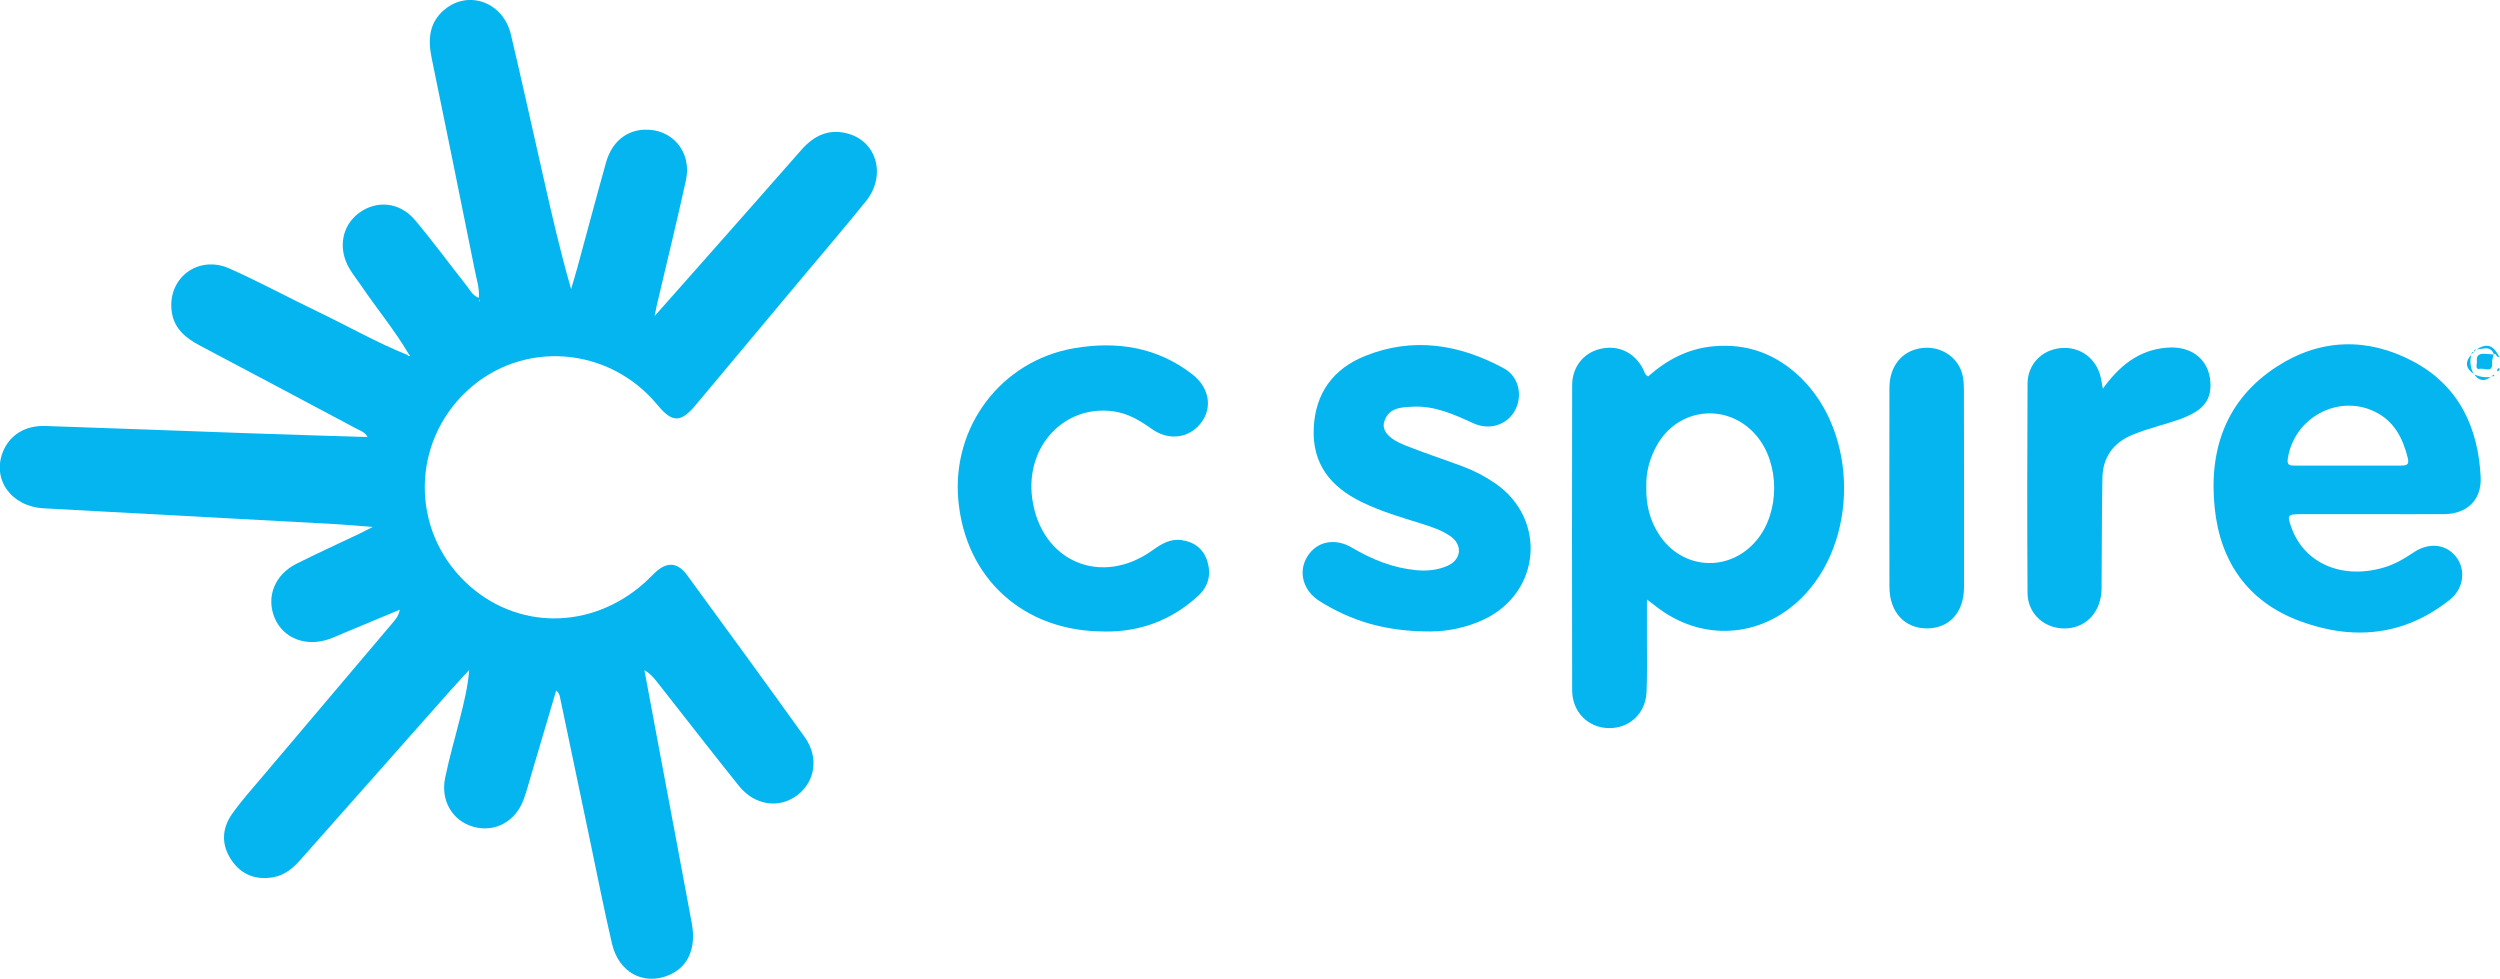 <svg xmlns="http://www.w3.org/2000/svg" viewBox="0 0 482.14 188.8"><defs><style>.d{fill:#04b5ef;}</style></defs><g id="a"></g><g id="b"><g id="c"><g><path class="d" d="M78.84,68.3c-2.72-4.62-6.16-8.75-9.16-13.18-.76-1.13-1.63-2.19-2.31-3.36-2.26-3.87-1.44-8.28,1.92-10.73,3.43-2.49,7.84-2.05,10.76,1.43,3.5,4.17,6.72,8.56,10.09,12.84,.57,.72,.95,1.66,2.21,2.15,.14-1.89-.43-3.54-.75-5.18-2.75-13.73-5.56-27.44-8.37-41.16-.72-3.5-.47-6.76,2.45-9.22,4.67-3.93,11.37-1.47,12.85,4.77,2.15,9.11,4.16,18.25,6.23,27.38,1.64,7.22,3.27,14.44,5.38,21.71,.44-1.49,.9-2.98,1.3-4.48,1.81-6.64,3.57-13.29,5.43-19.91,1.1-3.9,3.77-6.14,7.25-6.34,5.46-.31,9.38,4.25,8.16,9.77-1.79,8.12-3.77,16.21-5.67,24.31-.09,.38-.15,.76-.36,1.85,3.03-3.41,5.6-6.31,8.17-9.22,6.73-7.62,13.47-15.23,20.17-22.87,2.43-2.76,5.35-4.11,8.98-3.08,5.6,1.58,7.36,8.16,3.42,13.03-4.17,5.17-8.5,10.21-12.76,15.31-6.68,7.98-13.36,15.96-20.03,23.95-2.91,3.48-4.53,3.51-7.39,.04-9.4-11.38-26.11-12.63-36.73-2.74-10.74,10-10.9,26.69-.36,36.85,9.69,9.32,24.25,9.4,34.59,.16,.72-.64,1.38-1.34,2.08-2,2.21-2.07,4.27-1.97,6.09,.5,7.61,10.4,15.21,20.81,22.72,31.29,2.75,3.84,2.04,8.52-1.4,11.16-3.5,2.68-8.24,2.04-11.29-1.76-5.31-6.62-10.5-13.33-15.75-20-.67-.86-1.38-1.69-2.48-2.32,.91,4.86,1.81,9.72,2.72,14.58,2.14,11.4,4.3,22.8,6.41,34.2,.91,4.9-.74,8.5-4.47,10.05-4.83,2.02-9.62-.54-10.91-6.07-1.51-6.46-2.79-12.98-4.15-19.48-1.94-9.24-3.88-18.48-5.81-27.72-.11-.55-.17-1.12-.81-1.64-1.65,5.58-3.28,11.09-4.91,16.59-.43,1.46-.82,2.93-1.34,4.36-1.55,4.31-5.55,6.49-9.7,5.33-4-1.11-6.37-4.98-5.47-9.41,.8-3.91,1.93-7.76,2.9-11.64,.75-2.97,1.49-5.95,1.74-9.18-1.22,1.33-2.47,2.64-3.67,4-9.61,10.84-19.22,21.69-28.82,32.54-1.46,1.66-3.09,3.05-5.34,3.43-3.31,.55-6.06-.47-7.97-3.25-2.04-2.97-1.94-6.12,.09-8.99,1.89-2.67,4.11-5.11,6.22-7.62,8.32-9.84,16.66-19.67,24.98-29.51,.49-.58,.94-1.21,1.12-2.24-3.51,1.46-7.01,2.93-10.52,4.39-1.03,.43-2.05,.91-3.11,1.28-4.48,1.56-8.85-.15-10.5-4.09-1.68-4.03,0-8.33,4.23-10.45,4-2.01,8.09-3.86,12.13-5.79,.64-.31,1.27-.64,2.57-1.3-2.82-.21-4.97-.42-7.12-.54-18.78-1.03-37.55-2.03-56.33-3.05-6.33-.34-10.09-5.67-7.82-11.05,1.31-3.11,4.26-4.96,8.13-4.83,13.04,.43,26.07,.94,39.1,1.4,7.59,.27,15.19,.49,23.04,.74-.56-1.01-1.41-1.23-2.11-1.6-10.1-5.38-20.21-10.75-30.33-16.1-2.75-1.45-4.95-3.33-5.35-6.61-.79-6.41,5.16-10.88,11.17-8.19,5.84,2.61,11.48,5.67,17.25,8.43,5.69,2.73,11.18,5.88,17.05,8.23,.14,.23,.3,.33,.52,.09l-.31-.28Zm13.64-10.19s.12-.09,.12-.14c0-.05-.07-.1-.11-.16-.04,.05-.12,.09-.12,.14,0,.05,.07,.1,.11,.16Z"></path><path class="d" d="M317.85,72.6c3.56-3.17,7.64-5.35,12.53-5.81,6.56-.62,12.16,1.48,16.84,5.99,11.2,10.8,11.22,31.79,.09,42.66-7.9,7.71-19.28,8.32-27.96,1.49-.42-.33-.86-.65-1.73-1.31,0,3.01,0,5.59,0,8.18,0,3.2,.06,6.41-.07,9.6-.16,4.16-3.27,7.08-7.29,7.02-3.97-.05-7.05-3.12-7.06-7.28-.04-19.61-.04-39.23,0-58.84,0-3.55,2.22-6.26,5.44-7.02,3.42-.81,6.54,.66,8.23,3.86,.25,.48,.27,1.11,.97,1.44Zm-.35,21.41c-.07,3.35,.68,6.33,2.43,9.04,4.42,6.86,13.53,7.44,18.79,1.21,4.58-5.43,4.59-14.84,.01-20.25-5.37-6.35-14.87-5.53-19.07,1.66-1.53,2.62-2.26,5.45-2.16,8.33Z"></path><path class="d" d="M457.45,99.16c-4.56,0-9.13,0-13.69,0-2.63,0-2.73,.16-1.8,2.71,2.53,6.9,9.94,9.99,17.97,7.52,2.02-.62,3.8-1.67,5.53-2.84,2.94-1.99,6.22-1.66,8.17,.79,1.97,2.48,1.56,6.15-1.18,8.33-8.84,7.03-18.77,7.9-29.01,4.07-9.9-3.7-15.27-11.38-16.33-21.83-1.15-11.27,2.22-20.89,12.02-27.23,8.39-5.43,17.5-5.63,26.27-.97,8.77,4.66,12.56,12.7,13.01,22.36,.2,4.33-2.66,7.05-7.01,7.08-4.64,.04-9.29,0-13.93,0Zm-4.86-9.37c3.44,0,6.87,0,10.31,0,.96,0,1.82,.02,1.47-1.4-.95-3.87-2.63-7.21-6.44-9.03-7.1-3.39-15.55,1.25-16.72,9.12-.19,1.27,.41,1.31,1.31,1.31,3.36-.01,6.71,0,10.07,0Z"></path><path class="d" d="M276,121.78c-9,.04-15.44-2.1-21.42-5.79-3.29-2.03-4.29-5.69-2.45-8.67,1.81-2.92,5.32-3.65,8.62-1.69,3.83,2.27,7.87,3.89,12.34,4.33,2.11,.2,4.18,0,6.11-.86,2.66-1.19,2.91-4.03,.52-5.69-1.72-1.2-3.72-1.83-5.71-2.46-3.89-1.22-7.81-2.36-11.48-4.17-5.88-2.89-9.46-7.26-9.17-14.14,.28-6.82,3.76-11.52,9.93-14,9.25-3.72,18.23-2.23,26.76,2.41,2.92,1.59,3.67,5.38,2.06,8.21-1.55,2.72-4.89,3.77-7.93,2.38-3.73-1.7-7.44-3.41-11.67-3.21-2.24,.11-4.66,.15-5.53,2.82-.58,1.75,.81,3.38,4,4.64,3.64,1.44,7.36,2.67,11.03,4.03,2.26,.84,4.39,1.94,6.37,3.31,9.95,6.86,8.8,20.99-2.14,26.21-3.38,1.61-7.15,2.34-10.24,2.33Z"></path><path class="d" d="M213,121.78c-15.6,.04-26.81-10.22-28.18-25.32-1.29-14.2,8.28-26.9,22.37-29.31,8.17-1.4,15.95-.23,22.73,5.02,3.25,2.51,3.97,6.33,1.79,9.27-2.28,3.08-6.23,3.66-9.57,1.29-2.24-1.59-4.54-2.99-7.32-3.39-9.54-1.38-17.14,6.74-15.75,16.82,1.68,12.12,13.28,17.1,23.24,9.94,1.67-1.2,3.35-2.22,5.48-1.95,2.53,.33,4.33,1.71,5.07,4.16,.75,2.49,.21,4.75-1.76,6.57-5.26,4.87-11.52,7.03-18.12,6.91Z"></path><path class="d" d="M405.53,74.98c3.29-4.56,7.02-7.47,12.3-7.93,5.17-.45,8.68,2.7,8.47,7.67-.09,2.12-1.11,3.62-2.86,4.7-2.07,1.27-4.39,1.89-6.69,2.58-1.83,.55-3.68,1.11-5.45,1.83-3.69,1.51-5.76,4.32-5.84,8.31-.14,7.12-.09,14.24-.16,21.36-.05,4.33-2.77,7.43-6.65,7.68-4.16,.27-7.61-2.68-7.63-6.85-.08-13.44-.07-26.89,0-40.33,.02-3.74,2.75-6.53,6.4-6.87,3.73-.36,6.91,1.99,7.73,5.71,.12,.54,.2,1.08,.4,2.16Z"></path><path class="d" d="M378.77,94.27c0,6.32,.01,12.64,0,18.96-.01,4.82-2.77,7.91-7.06,7.96-4.36,.05-7.31-3.12-7.32-7.99-.02-12.8-.03-25.6,0-38.4,.01-4.21,2.43-7.13,6.14-7.66,3.52-.5,6.88,1.51,7.87,4.85,.31,1.05,.34,2.21,.35,3.32,.03,6.32,.01,12.64,.02,18.96Z"></path><path class="d" d="M480.93,68.32c-.11,.52-.36,1.06-.31,1.57,.22,2.15-1.54,1.06-2.26,1.23-1.17,.27-.6-.95-.68-1.5-.17-1.24,.67-1.45,1.66-1.38,.54,.04,1.08,.08,1.62,.13l-.04-.04Z"></path><path class="d" d="M480.97,68.36c-.67-1.89-2.19-.94-3.4-1l.03,.03c2.05-1.25,3.22-.88,4.39,1.41-.56,.29-.5-.8-1.07-.47l.04,.04Z"></path><path class="d" d="M477.12,72.15c-1.61-1.08-1.79-2.35-.48-3.8l-.03-.03c-.33,1.35-.21,2.64,.48,3.86l.04-.04Z"></path><path class="d" d="M480.44,72.62c-1.27,1.02-2.38,.88-3.31-.47l-.04,.04c1.08,.46,2.2,.71,3.38,.47l-.03-.04Z"></path><path class="d" d="M482.14,71.12c-.08,.13-.15,.27-.25,.38-.15,.17-.3,.13-.3-.1,0-.13,.1-.3,.2-.38,.05-.04,.22,.06,.34,.1Z"></path><path class="d" d="M480.47,72.66l.45-.41,.15,.25c-.21,.04-.42,.09-.63,.13l.03,.04Z"></path><path class="d" d="M477.16,67.91c-.09-.38,.13-.49,.44-.52l-.03-.03c-.15,.17-.3,.34-.45,.52l.03,.04Z"></path><path class="d" d="M476.64,68.36c.02-.33,.13-.55,.52-.45l-.03-.04c-.17,.15-.35,.3-.52,.46l.03,.03Z"></path></g></g></g></svg>